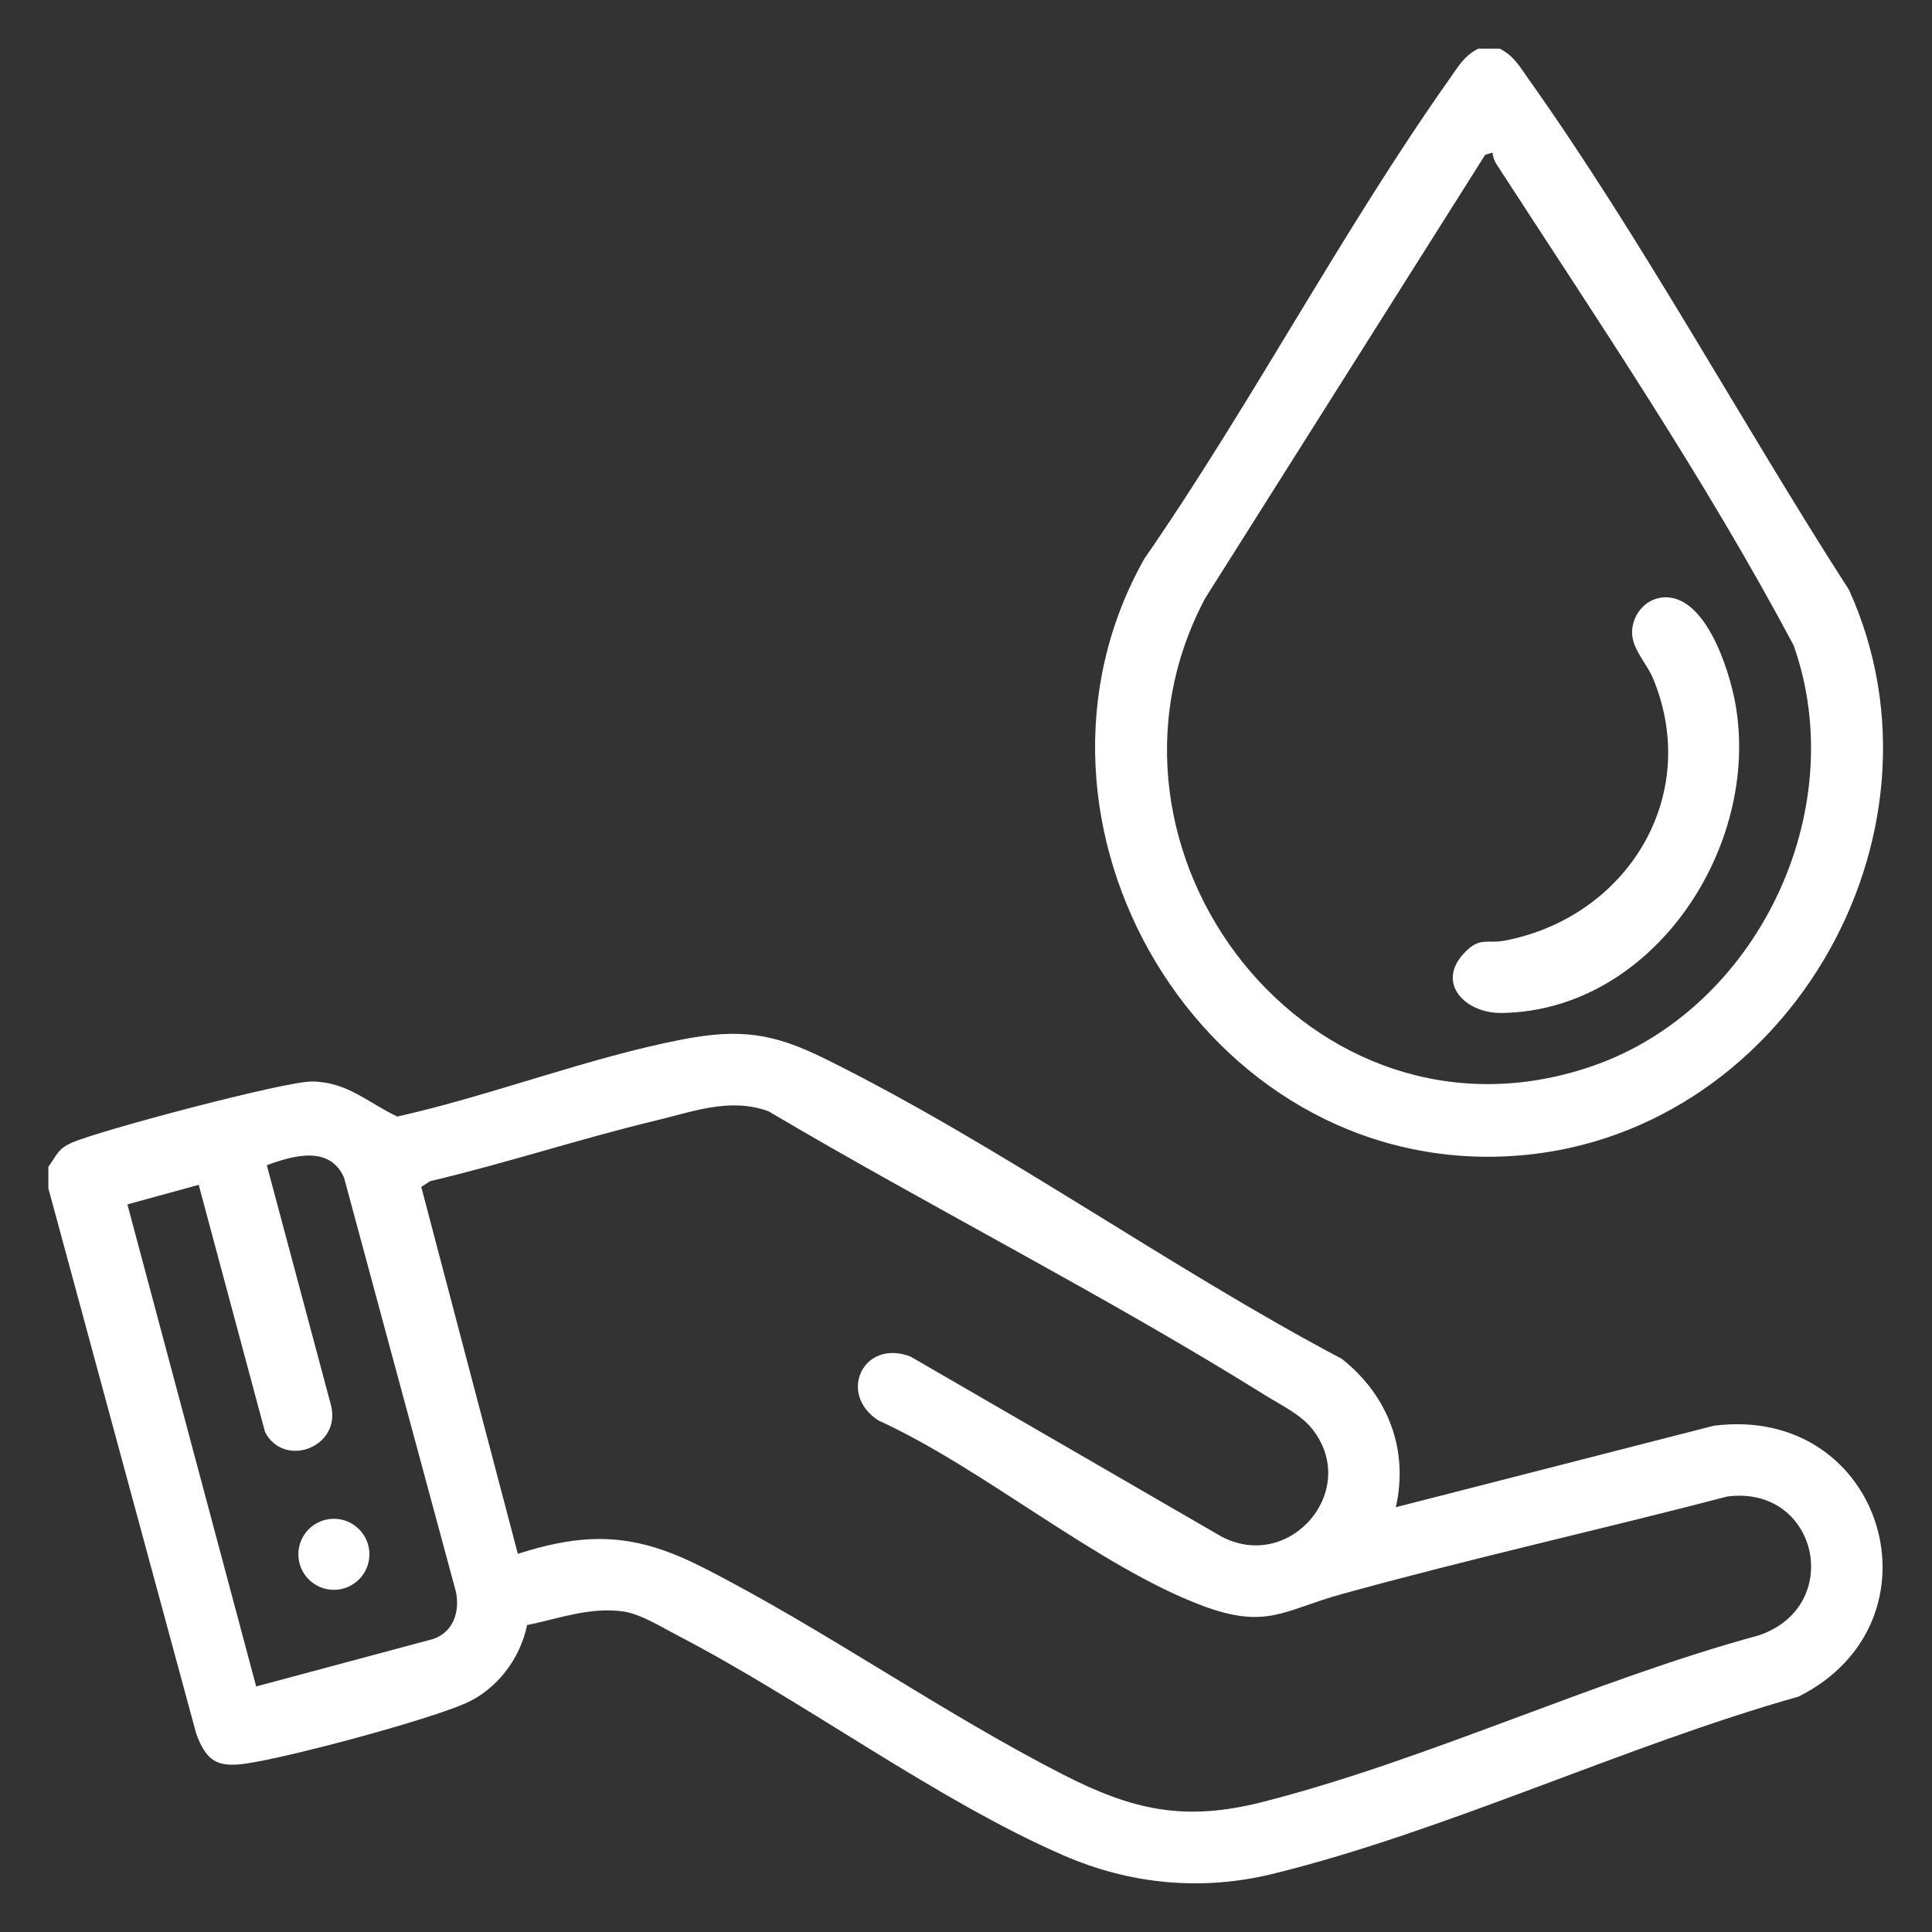 <?xml version="1.0" encoding="UTF-8"?>
<svg id="a" data-name="Calque 1" xmlns="http://www.w3.org/2000/svg" width="67" height="67" viewBox="0 0 67 67">
  <rect x="0" y="0" width="67" height="67" fill="#333333" stroke="none"/>
  <path d="M1.677,40.463c.307-.419.322-.623.834-.844,1-.431,7.365-2.119,8.3-2.113,1.237.009,1.94.733,2.969,1.215,3.255-.728,6.64-2.05,9.889-2.675,1.993-.383,3.141-.219,4.934.667,6.04,2.984,11.933,7.242,17.927,10.409,1.59,1.251,2.332,3.137,1.876,5.147l11.029-2.826c5.909-.75,8.132,6.801,2.933,9.395-5.996,1.691-12.218,4.666-18.216,6.143-2.464.607-4.948.371-7.265-.635-4.414-1.917-9.011-5.359-13.379-7.624-.548-.284-1.291-.753-1.896-.838-1.16-.162-2.22.246-3.333.472-.238,1.166-1.049,2.241-2.152,2.721-1.385.601-6.091,1.867-7.609,2.084-.996.143-1.365-.099-1.712-1.034L1.677,41.209v-.746ZM17.959,53.885c2.488-.796,4.137-.688,6.421.475,4.211,2.145,8.26,5.017,12.466,7.17,2.428,1.243,4.215,1.653,6.933.962,5.708-1.451,11.486-4.221,17.213-5.779,2.978-1,2.064-5.22-1.088-4.816-4.451,1.162-8.955,2.162-13.388,3.389-1.993.552-2.585,1.234-4.818.398-3.618-1.356-7.616-4.778-11.228-6.42-1.442-.922-.531-2.846,1.103-2.221l10.783,6.242c2.391,1.261,4.848-1.633,3.132-3.753-.391-.483-1.069-.808-1.597-1.137-5.561-3.47-11.587-6.514-17.237-9.855-1.327-.49-2.608.007-3.902.317-2.626.629-5.206,1.486-7.837,2.105l-.306.199,3.349,12.725ZM8.886,58.484l6.125-1.642c.702-.23.938-.938.805-1.621l-3.886-14.385c-.5-1.126-1.76-.764-2.677-.428l2.228,8.334c.355,1.452-1.629,2.188-2.289.921l-2.301-8.574-2.473.678,4.466,16.718Z" fill="#fff"/>
  <path d="M52.01,1.688c.496.254.685.612.998,1.053,3.955,5.57,7.408,11.961,11.115,17.717,3.895,8.592-2.328,19.126-11.796,19.638-10.62.574-17.799-11.574-12.642-20.72,3.701-5.347,6.842-11.347,10.581-16.636.312-.441.503-.799.998-1.053h.746ZM51.759,5.292l-.255.077-9.707,15.374c-4.651,8.739,3.673,19.551,13.383,16.242,5.758-1.963,9.057-8.865,7.021-14.606-3.056-5.746-6.749-11.205-10.298-16.675-.081-.124-.13-.264-.145-.411Z" fill="#fff"/>
  <circle cx="11.579" cy="53.902" r="1.232" fill="#fff"/>
  <path d="M57.572,20.73c1.533-.249,2.394,2.476,2.609,3.671.89,4.956-2.852,10.659-8.106,10.728-1.257.017-2.276-1.023-1.312-2.064.553-.598.791-.325,1.419-.445,4.212-.804,6.846-4.977,5.145-9.092-.218-.529-.753-1.034-.727-1.64.023-.555.421-1.067.973-1.156Z" fill="#fff"/>
</svg>